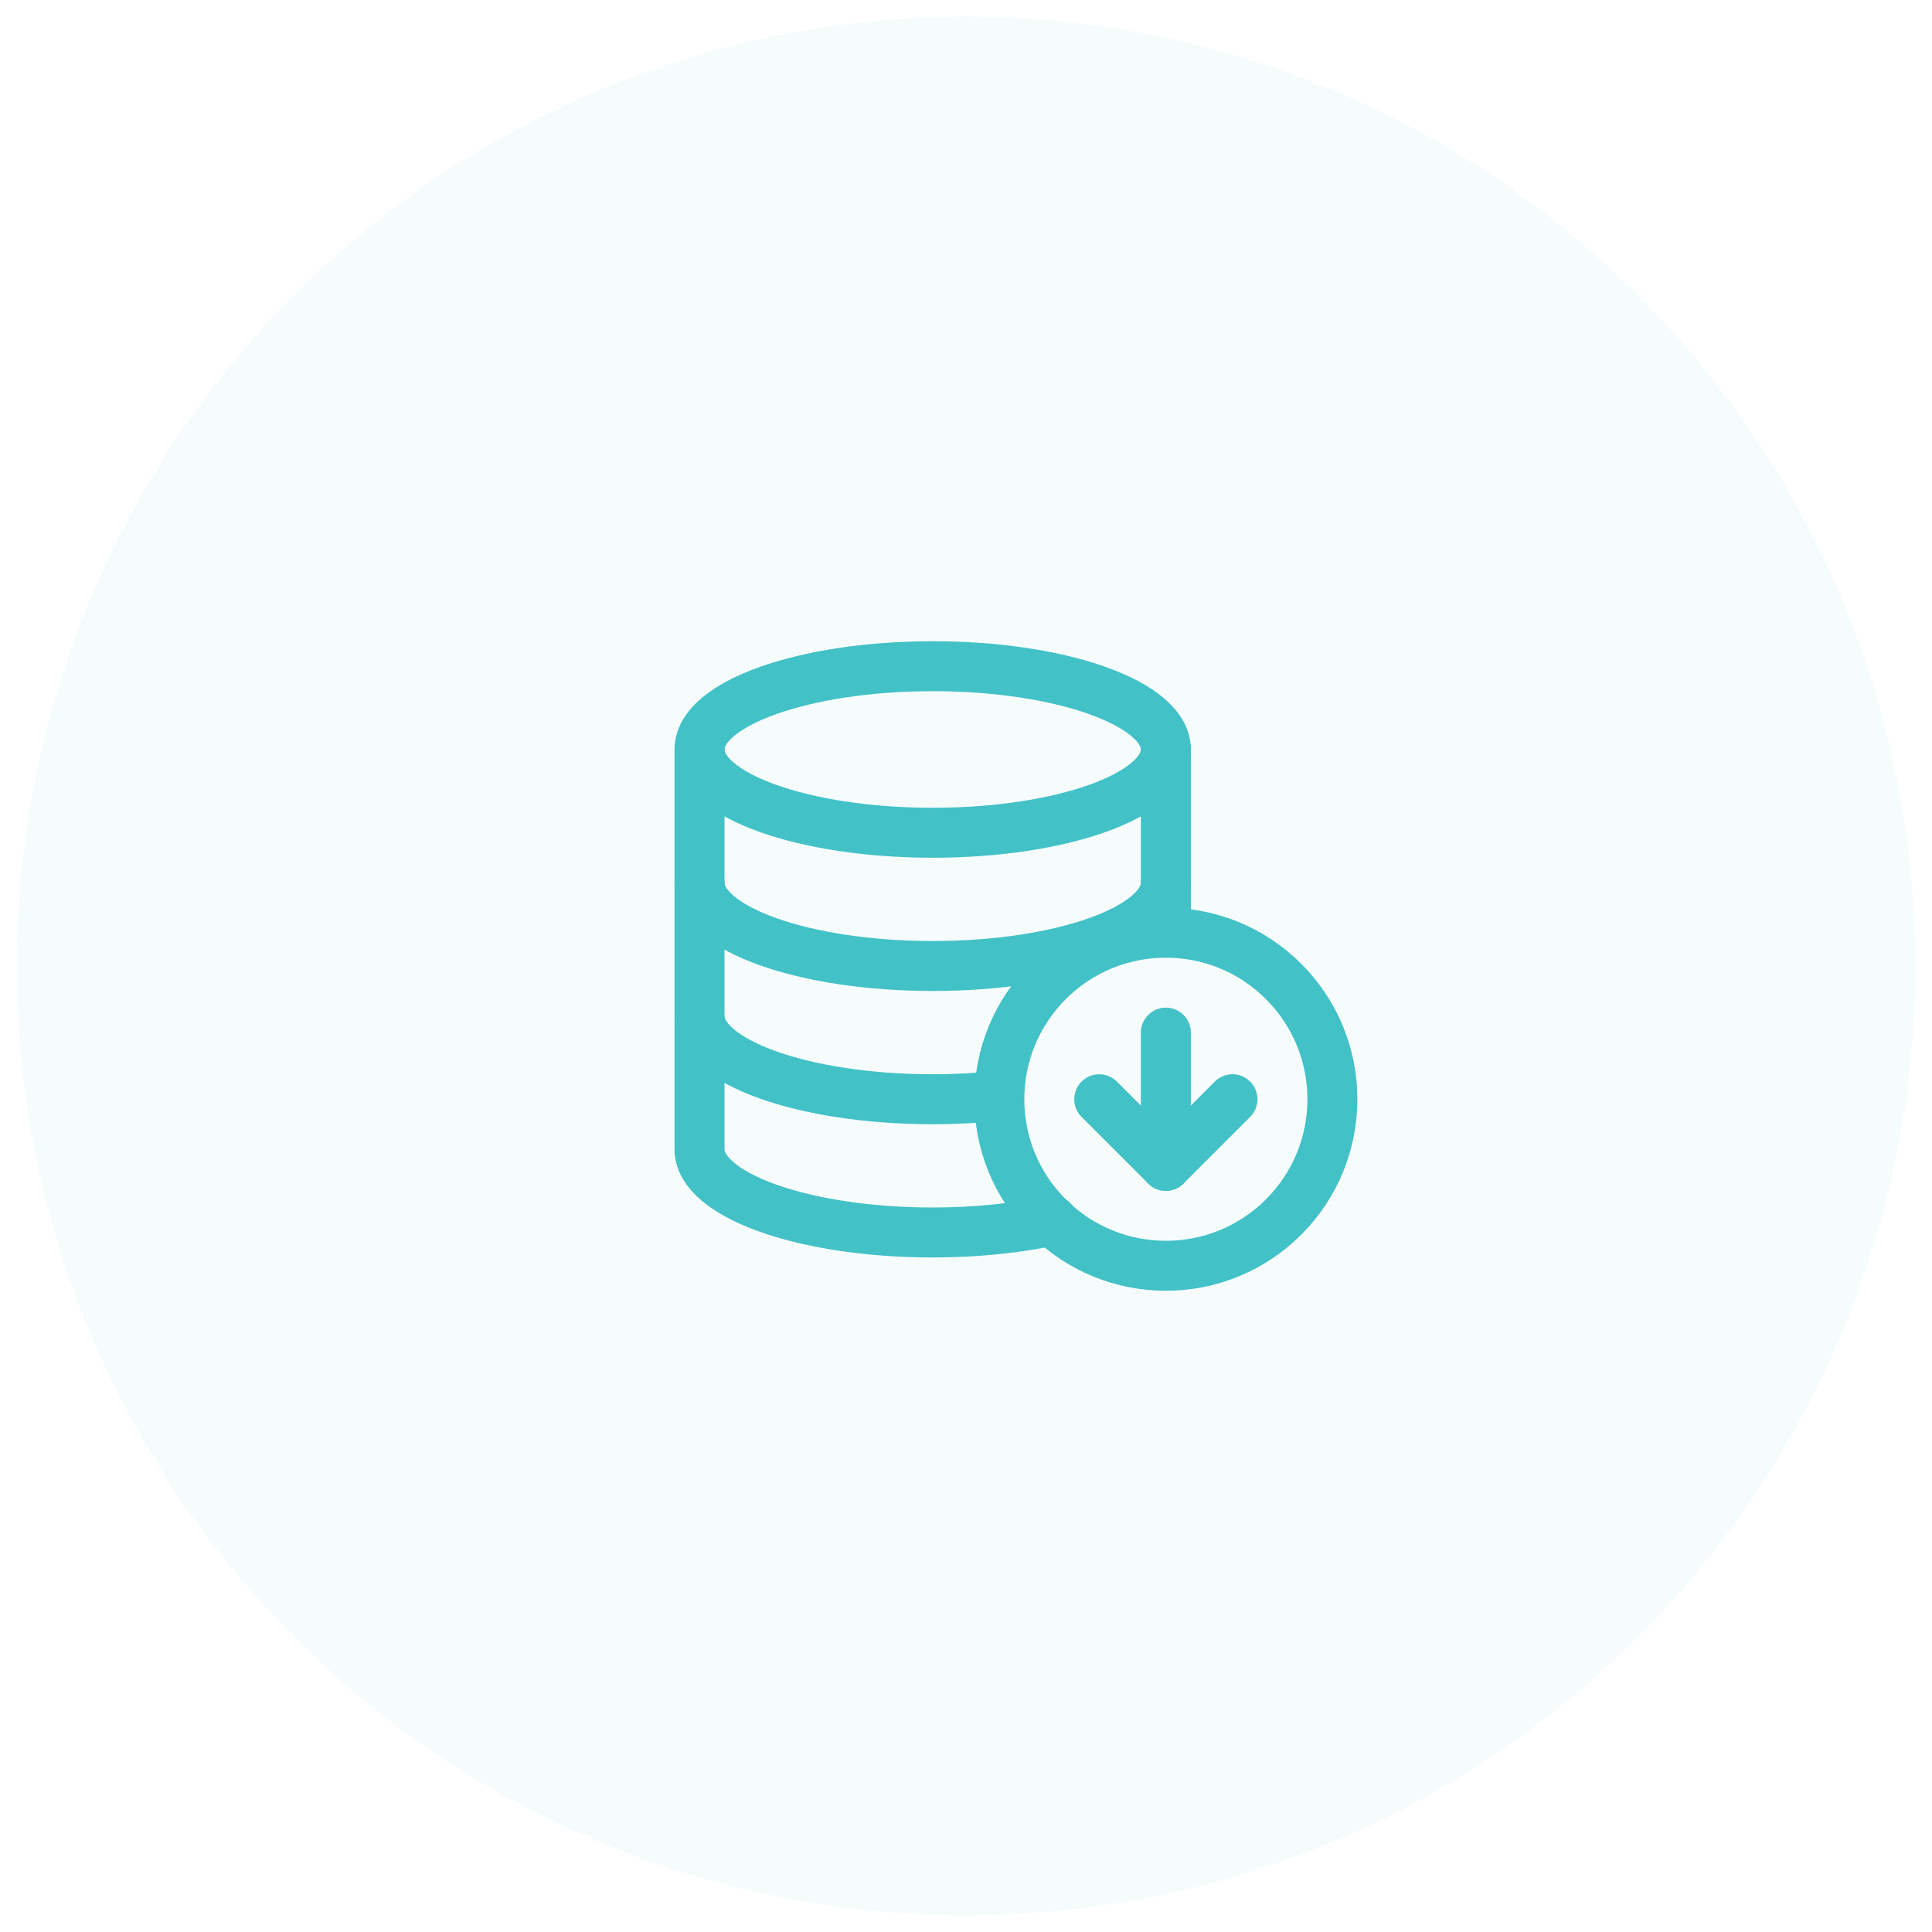 <svg width="58" height="58" viewBox="0 0 58 58" fill="none" xmlns="http://www.w3.org/2000/svg">
<path opacity="0.05" d="M49.153 8.847C60.282 19.977 60.282 38.023 49.153 49.153C38.023 60.282 19.977 60.282 8.847 49.153C-2.282 38.023 -2.282 19.977 8.847 8.847C19.977 -2.282 38.023 -2.282 49.153 8.847Z" fill="#42C1C7"/>
<path d="M35 31V35" stroke="#42C1C7" stroke-width="1.5" stroke-linecap="round" stroke-linejoin="round"/>
<path d="M37 33L35 35L33 33" stroke="#42C1C7" stroke-width="1.5" stroke-linecap="round" stroke-linejoin="round"/>
<path d="M38.535 29.465C40.488 31.417 40.488 34.583 38.535 36.535C36.583 38.488 33.417 38.488 31.465 36.535C29.512 34.583 29.512 31.417 31.465 29.465C33.417 27.512 36.583 27.512 38.535 29.465" stroke="#42C1C7" stroke-width="1.5" stroke-linecap="round" stroke-linejoin="round"/>
<path d="M35 28V22.5C35 21.119 31.866 20 28 20C24.134 20 21 21.119 21 22.5V34.5C21 35.881 24.134 37 28 37C29.316 37 30.542 36.868 31.594 36.642" stroke="#42C1C7" stroke-width="1.5" stroke-linecap="round" stroke-linejoin="round"/>
<path d="M35 22.5C35 23.881 31.866 25 28 25C24.134 25 21 23.881 21 22.5" stroke="#42C1C7" stroke-width="1.5" stroke-linecap="round" stroke-linejoin="round"/>
<path d="M35 26.5C35 27.881 31.866 29 28 29C24.134 29 21 27.881 21 26.5" stroke="#42C1C7" stroke-width="1.5" stroke-linecap="round" stroke-linejoin="round"/>
<path d="M30.011 32.894C29.373 32.962 28.699 33 28 33C24.134 33 21 31.881 21 30.5" stroke="#42C1C7" stroke-width="1.5" stroke-linejoin="round"/>
</svg>

